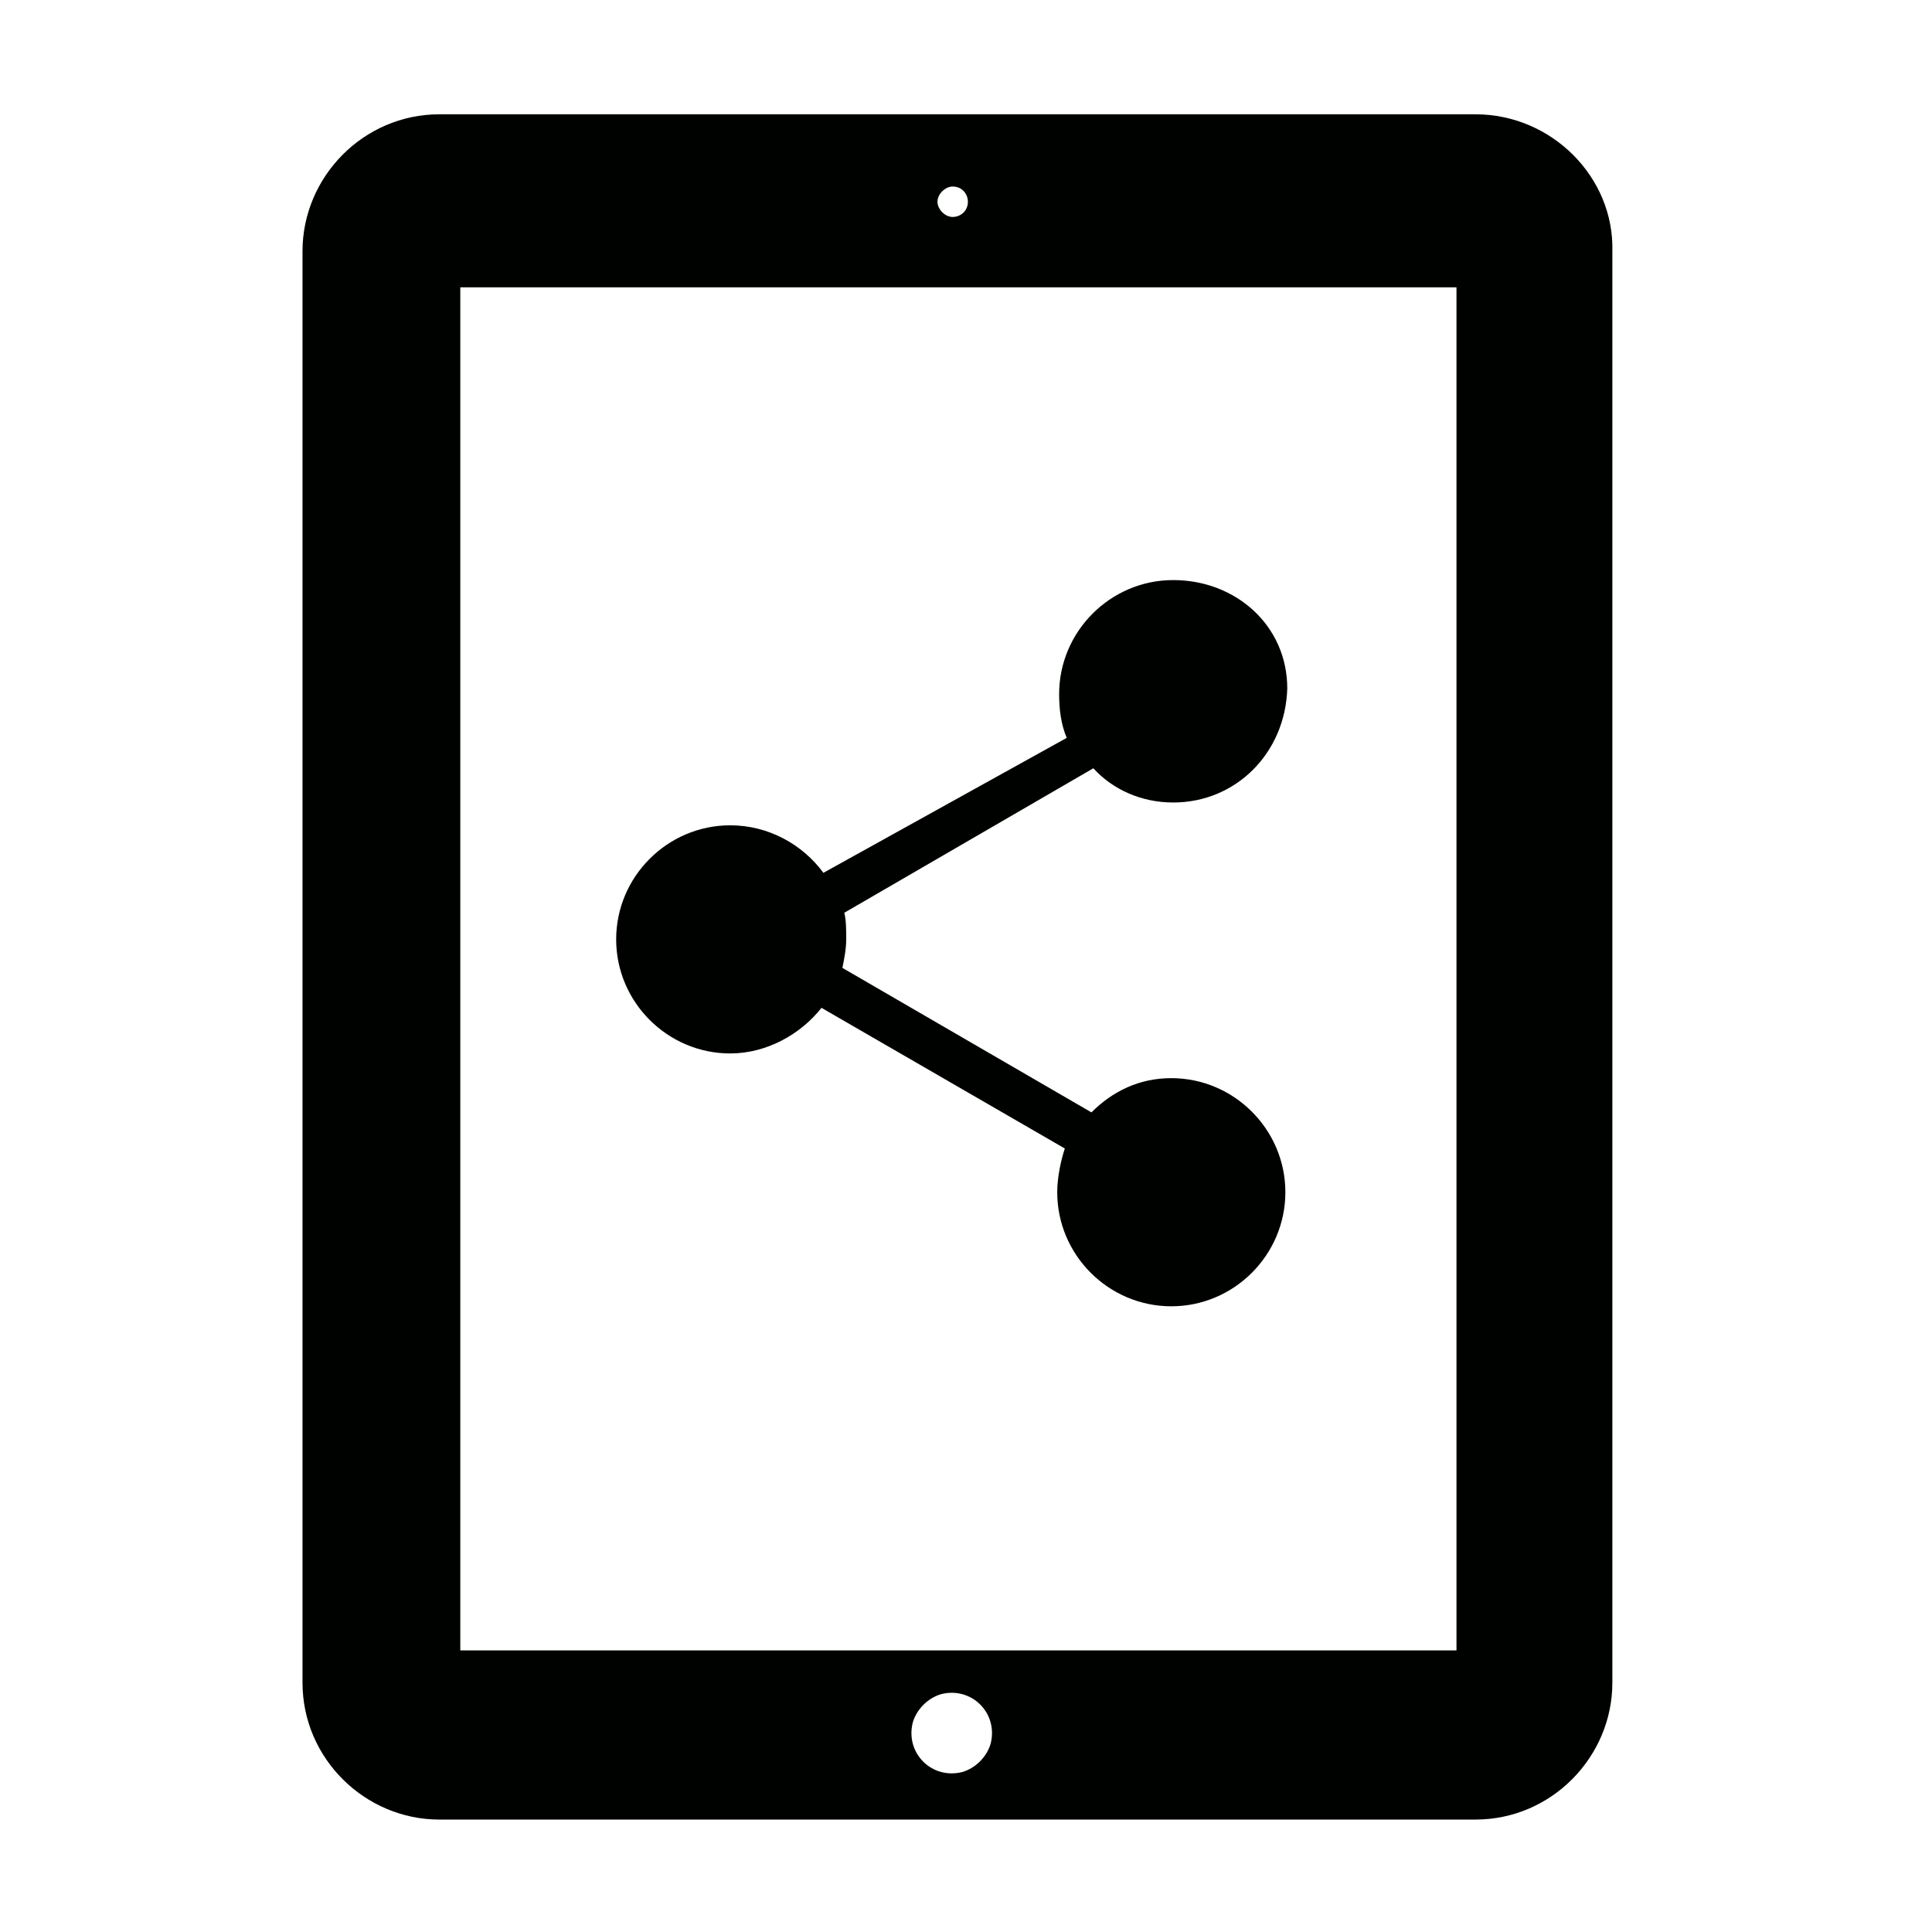 <?xml version="1.0" encoding="UTF-8"?>
<!-- Uploaded to: SVG Repo, www.svgrepo.com, Generator: SVG Repo Mixer Tools -->
<svg width="800px" height="800px" version="1.1" viewBox="144 144 512 512" xmlns="http://www.w3.org/2000/svg">
 <g fill="#000200">
  <path d="m535.02 174.29h-274.58c-20.152 0-36.273 16.625-36.273 36.273v379.37c0 20.152 16.625 36.273 36.273 36.273h274.58c20.152 0 36.273-16.625 36.273-36.273v-379.37c0.504-19.648-16.121-36.273-36.273-36.273zm-138.55 19.145c2.519 0 4.031 2.016 4.031 4.031 0 2.519-2.016 4.031-4.031 4.031s-4.031-2.016-4.031-4.031 2.016-4.031 4.031-4.031zm10.074 412.62c-1.008 3.527-4.031 6.551-7.559 7.559-8.062 2.016-15.113-5.039-13.098-13.098 1.008-3.527 4.031-6.551 7.559-7.559 8.062-2.016 15.113 5.039 13.098 13.098zm122.93-24.684h-263.49v-361.23h264v361.23z"/>
  <path d="m454.91 356.67c-8.566 0-16.121-3.527-21.16-9.07l-66 38.289c0.504 2.016 0.504 4.535 0.504 7.055 0 2.519-0.504 5.039-1.008 7.559l66 38.289c5.543-5.543 12.594-9.07 21.16-9.07 16.625 0 30.23 13.602 30.23 30.23 0 16.625-13.602 30.23-30.23 30.23-16.625 0-30.23-13.602-30.23-30.23 0-4.031 1.008-8.566 2.016-11.586l-64.488-37.281c-5.543 7.055-14.609 12.09-24.184 12.09-16.625 0-30.23-13.602-30.23-30.23 0-16.625 13.602-30.23 30.23-30.23 10.078 0 19.145 5.039 24.688 12.594l64.488-35.766c-1.512-3.527-2.016-7.559-2.016-11.586 0-16.625 13.602-30.23 30.23-30.23 16.625 0 30.23 12.09 30.23 28.719-0.508 17.125-13.605 30.227-30.23 30.227z"/>
 </g>
</svg>